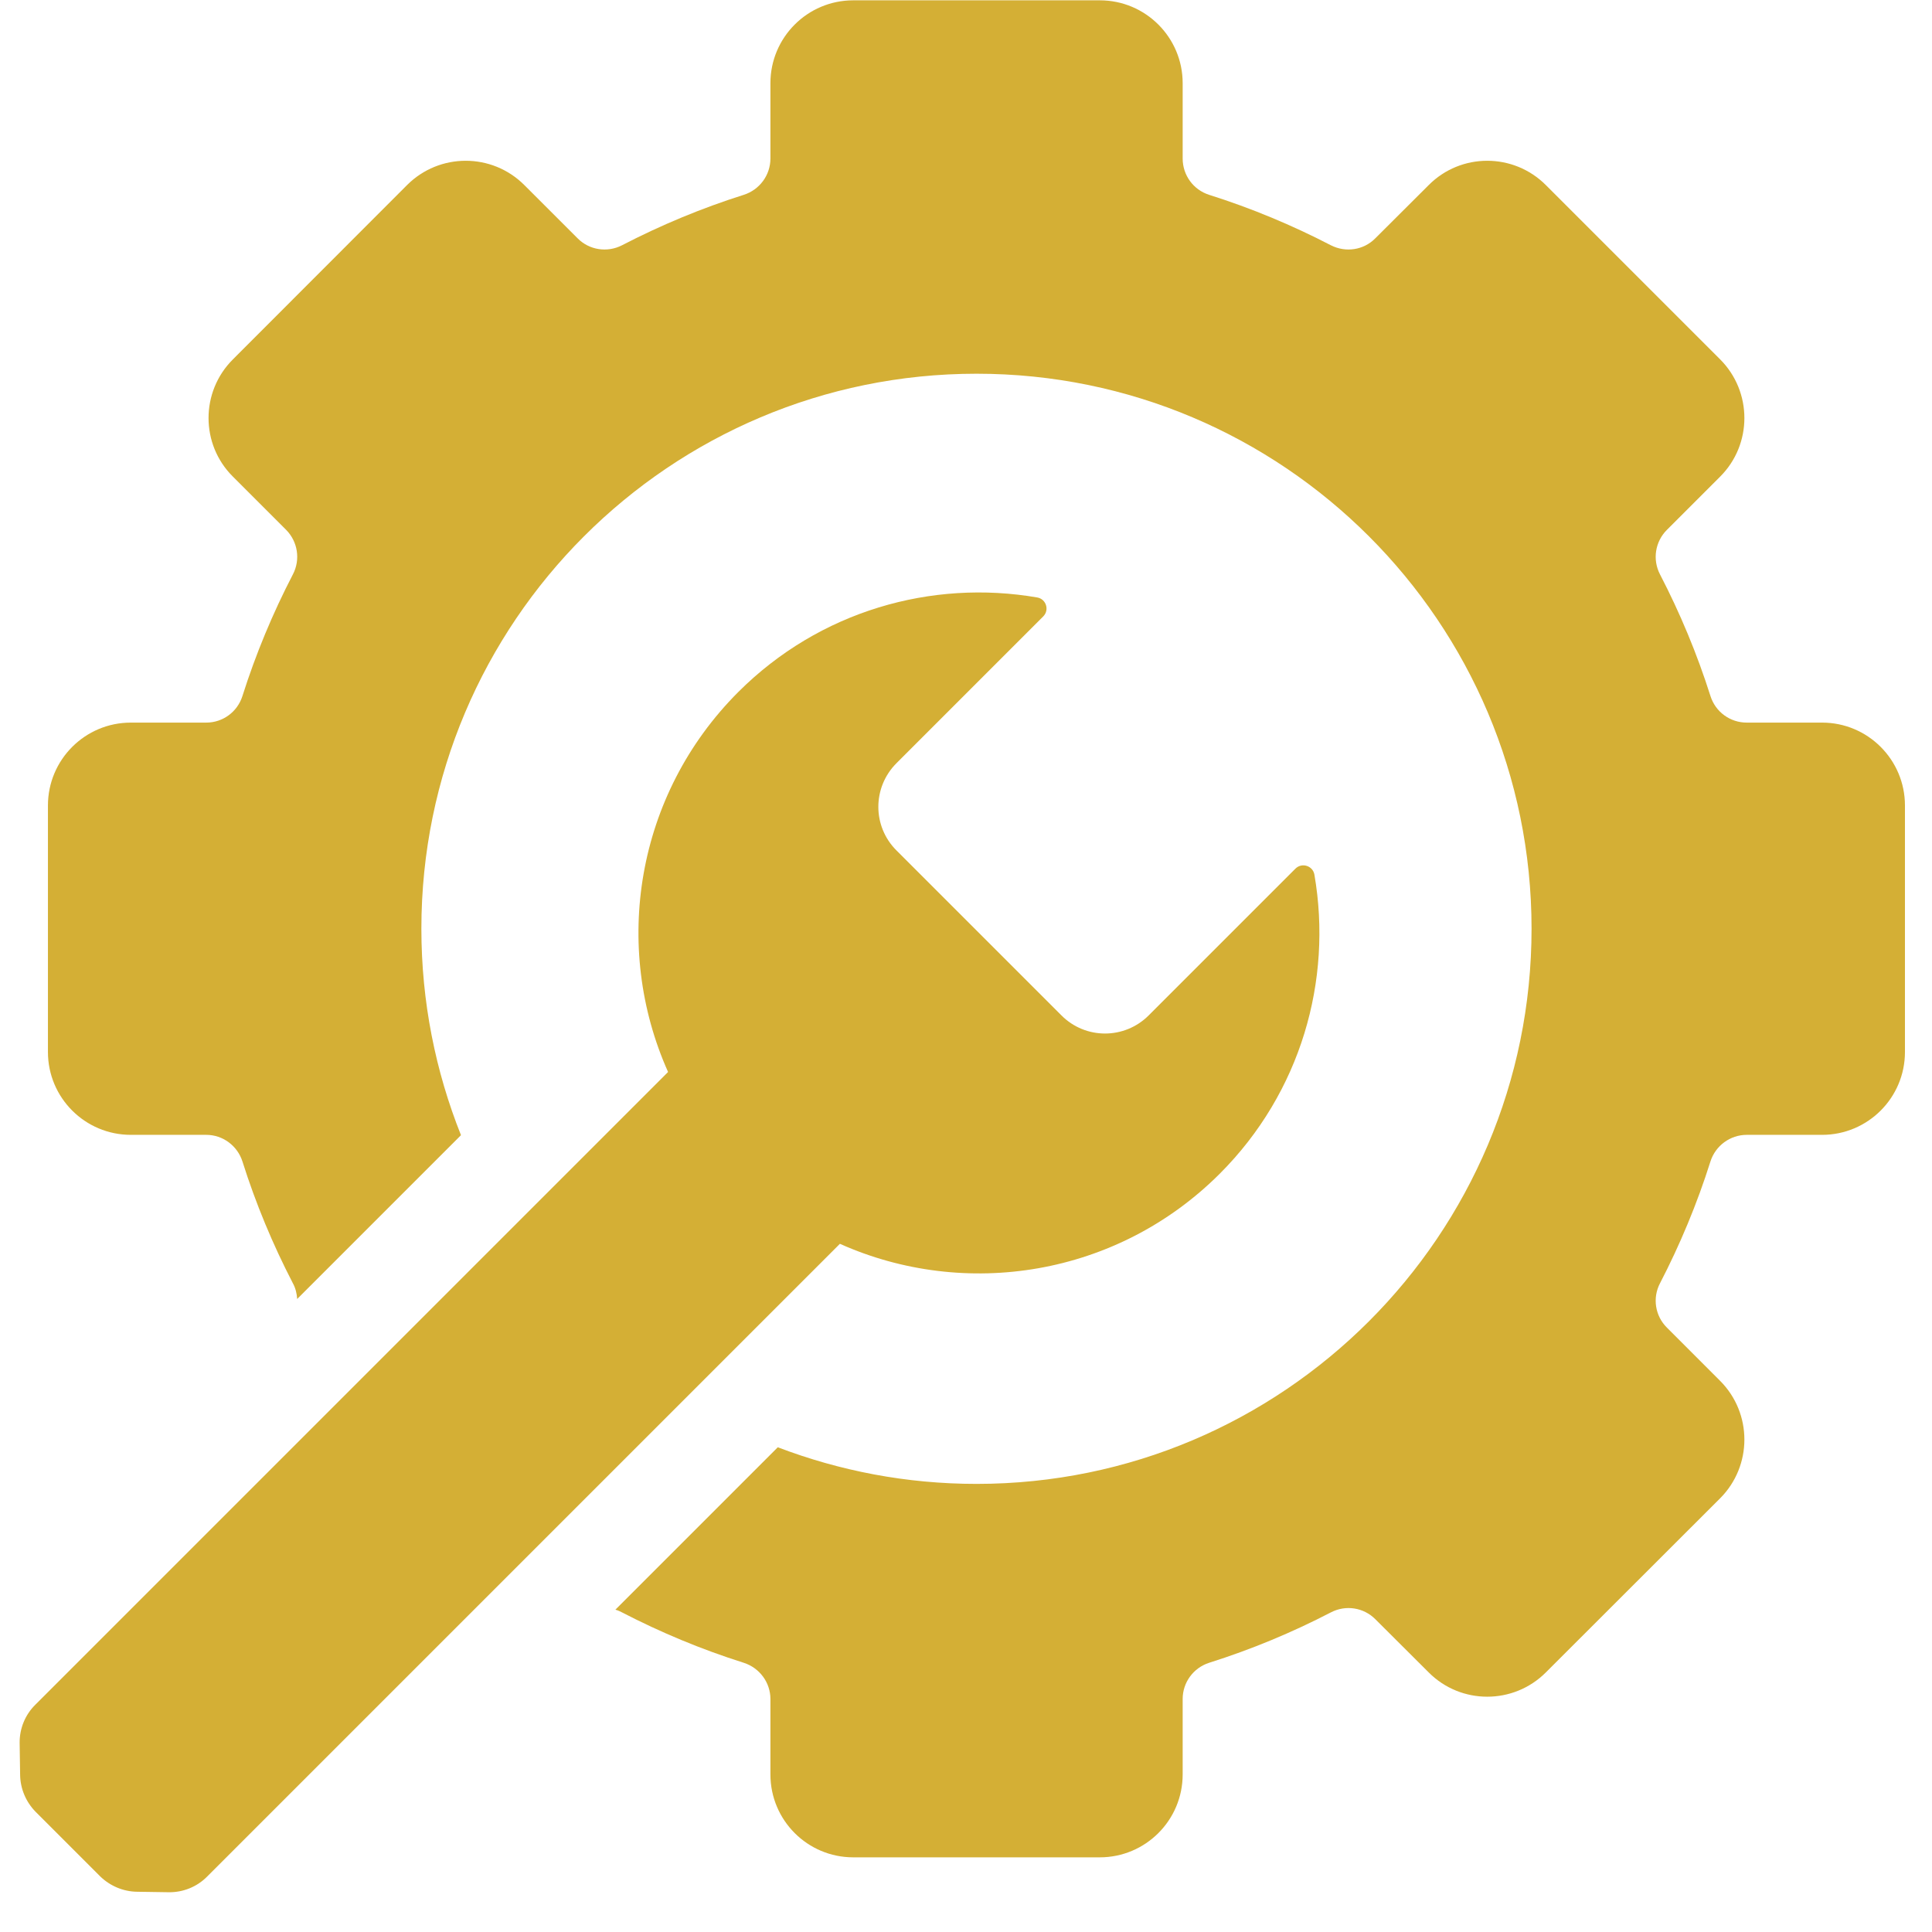 <svg version="1.0" preserveAspectRatio="xMidYMid meet" height="64" viewBox="0 0 48 48" zoomAndPan="magnify" width="64" xmlns:xlink="http://www.w3.org/1999/xlink" xmlns="http://www.w3.org/2000/svg"><defs><clipPath id="18b6e1e9e1"><path clip-rule="nonzero" d="M 1.188 0.008 L 47.328 0.008 L 47.328 46.188 L 1.188 46.188 Z M 1.188 0.008"></path></clipPath><clipPath id="8f05703a77"><path clip-rule="nonzero" d="M 0.488 14.688 L 32.805 14.688 L 32.805 47.012 L 0.488 47.012 Z M 0.488 14.688"></path></clipPath></defs><g clip-path="url(#18b6e1e9e1)"><path fill-rule="nonzero" fill-opacity="1" d="M 45.27 17.953 L 43.398 17.953 C 42.984 17.953 42.621 17.688 42.496 17.293 C 42.164 16.246 41.742 15.234 41.242 14.27 C 41.051 13.902 41.121 13.457 41.414 13.164 L 42.738 11.84 C 43.539 11.039 43.539 9.734 42.738 8.93 L 38.406 4.598 C 37.602 3.793 36.297 3.793 35.496 4.598 L 34.168 5.922 C 33.879 6.215 33.434 6.281 33.066 6.094 C 32.102 5.594 31.09 5.172 30.039 4.84 C 29.648 4.715 29.383 4.352 29.383 3.938 L 29.383 2.066 C 29.383 0.93 28.461 0.008 27.324 0.008 L 21.199 0.008 C 20.062 0.008 19.141 0.93 19.141 2.066 L 19.141 3.938 C 19.141 4.352 18.871 4.715 18.48 4.84 C 17.43 5.172 16.418 5.594 15.453 6.094 C 15.09 6.281 14.641 6.215 14.352 5.922 L 13.027 4.598 C 12.223 3.793 10.918 3.793 10.113 4.598 L 5.785 8.93 C 4.98 9.734 4.98 11.039 5.785 11.84 L 7.109 13.164 C 7.398 13.457 7.469 13.902 7.277 14.27 C 6.777 15.234 6.355 16.246 6.023 17.293 C 5.898 17.688 5.535 17.953 5.125 17.953 L 3.25 17.953 C 2.113 17.953 1.191 18.875 1.191 20.012 L 1.191 26.137 C 1.191 27.273 2.113 28.195 3.25 28.195 L 5.125 28.195 C 5.535 28.195 5.898 28.465 6.023 28.855 C 6.355 29.906 6.777 30.918 7.277 31.883 C 7.344 32.004 7.375 32.141 7.383 32.273 L 11.453 28.203 C 10.82 26.617 10.469 24.887 10.469 23.074 C 10.469 15.461 16.645 9.285 24.262 9.285 C 31.875 9.285 38.051 15.461 38.051 23.074 C 38.051 30.691 31.875 36.867 24.262 36.867 C 22.52 36.867 20.859 36.543 19.324 35.957 L 15.289 39.992 C 15.348 40.008 15.402 40.031 15.453 40.059 C 16.418 40.559 17.43 40.98 18.48 41.312 C 18.871 41.438 19.141 41.801 19.141 42.211 L 19.141 44.086 C 19.141 45.223 20.062 46.145 21.199 46.145 L 27.324 46.145 C 28.461 46.145 29.383 45.223 29.383 44.086 L 29.383 42.211 C 29.383 41.801 29.648 41.438 30.039 41.312 C 31.09 40.98 32.102 40.559 33.066 40.059 C 33.434 39.867 33.879 39.938 34.168 40.227 L 35.496 41.551 C 36.297 42.355 37.602 42.355 38.406 41.551 L 42.738 37.223 C 43.539 36.418 43.539 35.113 42.738 34.309 L 41.414 32.984 C 41.121 32.695 41.051 32.246 41.242 31.883 C 41.742 30.918 42.164 29.906 42.496 28.855 C 42.621 28.465 42.984 28.195 43.398 28.195 L 45.27 28.195 C 46.406 28.195 47.328 27.273 47.328 26.137 L 47.328 20.012 C 47.328 18.875 46.406 17.953 45.27 17.953" fill="#d4af35"></path></g><g clip-path="url(#8f05703a77)"><path fill-rule="nonzero" fill-opacity="1" d="M 32.656 21.73 C 32.617 21.508 32.344 21.422 32.184 21.582 L 28.539 25.227 C 27.938 25.828 26.969 25.828 26.371 25.227 L 22.273 21.129 C 21.672 20.531 21.672 19.562 22.273 18.961 L 25.918 15.316 C 26.078 15.156 25.992 14.883 25.77 14.844 C 23.148 14.391 20.359 15.176 18.34 17.195 C 15.789 19.75 15.207 23.523 16.598 26.633 L 0.879 42.352 C 0.625 42.602 0.484 42.945 0.488 43.305 L 0.5 44.094 C 0.504 44.441 0.645 44.77 0.887 45.016 L 2.484 46.613 C 2.73 46.855 3.062 46.996 3.406 47 L 4.195 47.012 C 4.555 47.016 4.898 46.875 5.148 46.621 L 20.867 30.902 C 23.977 32.293 27.754 31.711 30.305 29.16 C 32.324 27.141 33.109 24.352 32.656 21.73" fill="#d4af35"></path></g></svg>